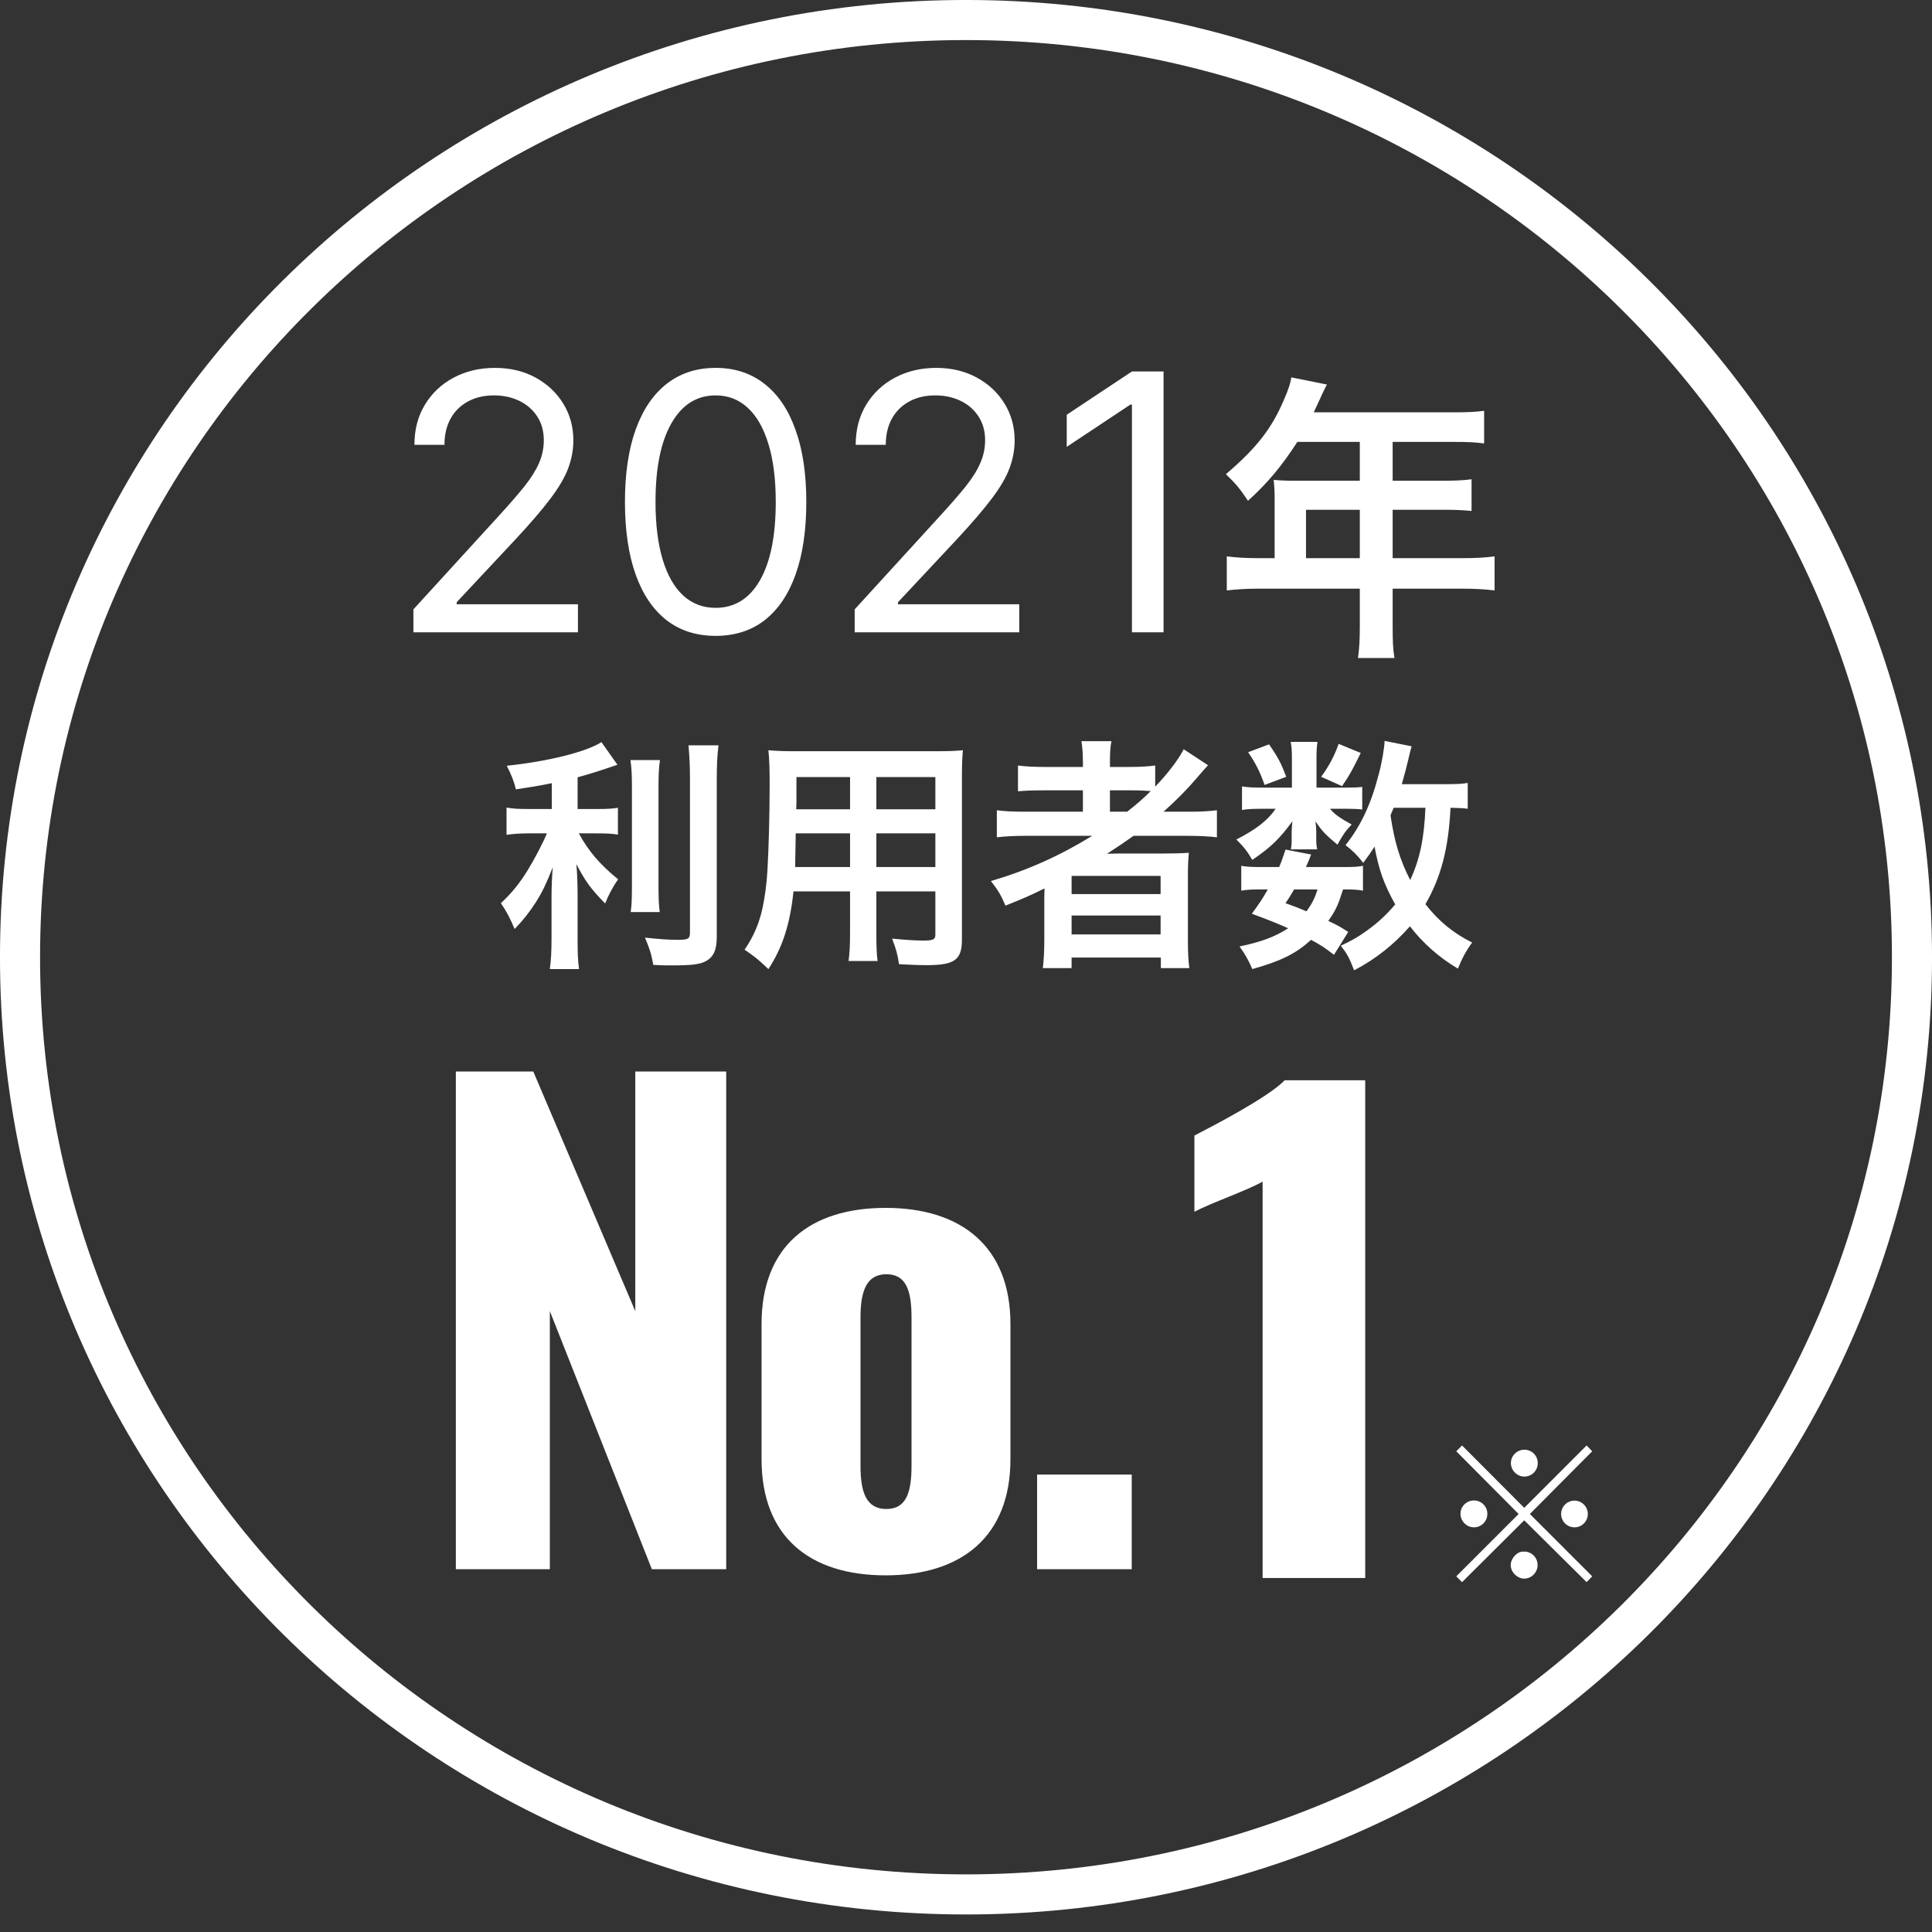 <svg width="55" height="55" viewBox="0 0 55 55" fill="none" xmlns="http://www.w3.org/2000/svg">
<rect x="0" y="0" width="55" height="55" fill="#333333" stroke="none"/>
<path d="M54.43 27.25C54.43 41.98 42.378 53.93 27.5 53.93C12.622 53.93 0.57 41.98 0.57 27.25C0.57 12.52 12.622 0.57 27.5 0.57C42.378 0.57 54.43 12.52 54.43 27.25Z" stroke="white" stroke-width="1.141"/>
<path d="M11.769 18V17.347L14.22 14.664C14.507 14.35 14.744 14.077 14.93 13.845C15.116 13.611 15.254 13.391 15.344 13.185C15.435 12.977 15.481 12.76 15.481 12.533C15.481 12.271 15.418 12.046 15.293 11.855C15.169 11.664 15 11.516 14.785 11.412C14.57 11.308 14.328 11.256 14.06 11.256C13.775 11.256 13.526 11.316 13.313 11.434C13.103 11.55 12.94 11.713 12.824 11.923C12.71 12.134 12.653 12.38 12.653 12.663H11.798C11.798 12.228 11.898 11.846 12.099 11.517C12.299 11.189 12.572 10.932 12.918 10.749C13.266 10.565 13.656 10.473 14.089 10.473C14.524 10.473 14.91 10.565 15.246 10.749C15.582 10.932 15.845 11.18 16.036 11.492C16.227 11.804 16.322 12.151 16.322 12.533C16.322 12.806 16.273 13.073 16.174 13.334C16.077 13.592 15.908 13.881 15.666 14.2C15.427 14.517 15.095 14.904 14.669 15.361L13.001 17.144V17.202H16.453V18H11.769ZM20.372 18.102C19.826 18.102 19.361 17.953 18.976 17.656C18.592 17.356 18.298 16.922 18.095 16.354C17.892 15.784 17.791 15.095 17.791 14.287C17.791 13.485 17.892 12.8 18.095 12.232C18.301 11.661 18.596 11.226 18.98 10.926C19.367 10.624 19.831 10.473 20.372 10.473C20.914 10.473 21.377 10.624 21.761 10.926C22.148 11.226 22.442 11.661 22.645 12.232C22.851 12.8 22.954 13.485 22.954 14.287C22.954 15.095 22.852 15.784 22.649 16.354C22.446 16.922 22.152 17.356 21.768 17.656C21.384 17.953 20.919 18.102 20.372 18.102ZM20.372 17.304C20.914 17.304 21.334 17.043 21.634 16.521C21.934 15.999 22.084 15.254 22.084 14.287C22.084 13.644 22.015 13.097 21.877 12.645C21.741 12.193 21.546 11.848 21.29 11.612C21.036 11.375 20.73 11.256 20.372 11.256C19.836 11.256 19.416 11.521 19.114 12.05C18.812 12.577 18.661 13.323 18.661 14.287C18.661 14.93 18.729 15.477 18.864 15.926C18.999 16.376 19.194 16.718 19.448 16.952C19.704 17.187 20.012 17.304 20.372 17.304ZM24.331 18V17.347L26.782 14.664C27.07 14.35 27.307 14.077 27.493 13.845C27.679 13.611 27.817 13.391 27.906 13.185C27.998 12.977 28.044 12.76 28.044 12.533C28.044 12.271 27.981 12.046 27.855 11.855C27.732 11.664 27.563 11.516 27.348 11.412C27.133 11.308 26.891 11.256 26.623 11.256C26.338 11.256 26.089 11.316 25.876 11.434C25.666 11.55 25.503 11.713 25.387 11.923C25.273 12.134 25.216 12.38 25.216 12.663H24.36C24.36 12.228 24.461 11.846 24.661 11.517C24.862 11.189 25.135 10.932 25.481 10.749C25.829 10.565 26.219 10.473 26.652 10.473C27.087 10.473 27.472 10.565 27.808 10.749C28.144 10.932 28.408 11.18 28.599 11.492C28.79 11.804 28.885 12.151 28.885 12.533C28.885 12.806 28.836 13.073 28.737 13.334C28.64 13.592 28.471 13.881 28.229 14.2C27.99 14.517 27.657 14.904 27.232 15.361L25.564 17.144V17.202H29.016V18H24.331ZM33.124 10.575V18H32.224V11.517H32.181L30.368 12.721V11.807L32.224 10.575H33.124ZM36.286 15.89V14.154C36.286 13.967 36.277 13.839 36.26 13.661C36.439 13.678 36.626 13.686 36.856 13.686H38.711V12.58H36.932C36.49 13.27 36.073 13.763 35.528 14.256C35.282 13.891 35.188 13.78 34.899 13.499C35.767 12.759 36.209 12.197 36.558 11.364C36.677 11.091 36.737 10.913 36.762 10.743L37.775 10.947C37.724 11.049 37.706 11.074 37.647 11.202C37.639 11.227 37.553 11.406 37.4 11.738H41.382C41.782 11.738 41.995 11.729 42.25 11.695V12.623C41.986 12.589 41.765 12.58 41.382 12.58H39.646V13.686H41.016C41.408 13.686 41.637 13.678 41.892 13.644V14.546C41.637 14.52 41.408 14.512 41.042 14.512H39.646V15.89H41.62C42.012 15.89 42.284 15.873 42.548 15.839V16.809C42.284 16.775 41.986 16.758 41.62 16.758H39.646V17.821C39.646 18.255 39.655 18.485 39.697 18.732H38.659C38.694 18.485 38.711 18.255 38.711 17.804V16.758H35.852C35.477 16.758 35.205 16.775 34.924 16.809V15.839C35.197 15.873 35.469 15.89 35.852 15.89H36.286ZM37.179 15.89H38.711V14.512H37.179V15.89Z" fill="white"/>
<path d="M43.392 42.925L45.167 41.15L45.327 41.315L43.552 43.1L45.327 44.875L45.167 45.04L43.392 43.28L41.622 45.04L41.457 44.875L43.232 43.1L41.457 41.315L41.622 41.15L43.392 42.925ZM43.397 41.27C43.607 41.27 43.777 41.44 43.777 41.65C43.777 41.865 43.607 42.035 43.397 42.035C43.187 42.035 43.012 41.86 43.012 41.65C43.012 41.44 43.187 41.27 43.397 41.27ZM41.962 42.715C42.172 42.715 42.342 42.885 42.342 43.095C42.342 43.31 42.172 43.48 41.962 43.48C41.752 43.48 41.577 43.305 41.577 43.095C41.577 42.885 41.747 42.715 41.962 42.715ZM44.822 42.72C45.032 42.72 45.202 42.89 45.202 43.1C45.202 43.31 45.032 43.48 44.822 43.48C44.612 43.48 44.442 43.31 44.442 43.1C44.442 42.89 44.612 42.72 44.822 42.72ZM43.392 44.17C43.602 44.17 43.772 44.34 43.772 44.555C43.772 44.765 43.597 44.94 43.392 44.94C43.192 44.94 43.007 44.755 43.007 44.555C43.007 44.365 43.187 44.17 43.357 44.17C43.362 44.17 43.367 44.17 43.372 44.175C43.377 44.18 43.377 44.18 43.382 44.18C43.382 44.18 43.382 44.18 43.392 44.17Z" fill="white"/>
<path d="M15.708 23.031V22.296C15.253 22.387 15.106 22.408 14.686 22.471C14.63 22.233 14.56 22.065 14.427 21.799C15.582 21.68 16.688 21.407 17.122 21.127L17.577 21.771C17.073 21.946 16.751 22.044 16.443 22.128V23.031H17.003C17.255 23.031 17.43 23.024 17.591 22.996V23.759C17.416 23.731 17.248 23.724 16.989 23.724H16.478C16.751 24.228 17.08 24.613 17.598 25.033C17.458 25.222 17.318 25.488 17.227 25.719C16.814 25.299 16.66 25.082 16.408 24.599C16.429 24.837 16.443 25.124 16.443 25.481V26.699C16.443 27.14 16.45 27.343 16.485 27.588H15.652C15.687 27.329 15.701 27.098 15.701 26.699V25.53C15.701 25.25 15.715 24.928 15.736 24.69C15.533 25.201 15.435 25.397 15.26 25.677C15.064 25.978 14.917 26.167 14.651 26.447C14.511 26.118 14.406 25.922 14.259 25.712C14.56 25.432 14.784 25.159 15.022 24.774C15.204 24.48 15.477 23.962 15.568 23.724H15.064C14.791 23.724 14.616 23.738 14.42 23.766V22.989C14.602 23.024 14.763 23.031 15.078 23.031H15.708ZM17.948 21.638H18.788C18.753 21.869 18.746 22.072 18.746 22.485V25.131C18.746 25.579 18.753 25.754 18.781 25.964H17.955C17.983 25.761 17.99 25.614 17.99 25.145V22.485C17.99 22.079 17.983 21.883 17.948 21.638ZM19.6 21.218H20.454C20.419 21.498 20.405 21.771 20.405 22.17V26.671C20.405 27.042 20.314 27.245 20.09 27.364C19.922 27.455 19.684 27.483 19.117 27.483C18.942 27.483 18.837 27.483 18.599 27.469C18.543 27.154 18.487 26.993 18.361 26.692C18.76 26.734 19.026 26.755 19.285 26.755C19.593 26.755 19.642 26.727 19.642 26.545V22.17C19.642 21.82 19.628 21.526 19.6 21.218ZM24.199 25.376H22.589C22.491 26.307 22.281 26.965 21.875 27.588C21.581 27.308 21.483 27.231 21.196 27.035C21.448 26.671 21.609 26.3 21.707 25.852C21.777 25.523 21.826 25.159 21.847 24.781C21.882 24.193 21.91 23.199 21.91 22.373C21.91 21.869 21.903 21.645 21.875 21.358C22.12 21.379 22.302 21.386 22.68 21.386H26.607C26.999 21.386 27.195 21.379 27.412 21.358C27.391 21.596 27.384 21.771 27.384 22.149V26.748C27.384 27.329 27.174 27.476 26.376 27.476C26.159 27.476 25.802 27.462 25.592 27.448C25.557 27.182 25.508 27.014 25.396 26.72C25.746 26.755 26.054 26.776 26.278 26.776C26.565 26.776 26.628 26.748 26.628 26.601V25.376H24.948V26.524C24.948 26.93 24.955 27.154 24.983 27.357H24.157C24.185 27.147 24.199 26.944 24.199 26.531V25.376ZM24.199 24.683V23.724H22.652C22.652 23.927 22.645 24.067 22.645 24.165C22.638 24.494 22.638 24.543 22.638 24.683H24.199ZM24.948 24.683H26.628V23.724H24.948V24.683ZM24.199 23.038V22.121H22.673V22.842L22.666 23.038H24.199ZM24.948 23.038H26.628V22.121H24.948V23.038ZM31.094 23.794H29.218C28.868 23.794 28.623 23.808 28.378 23.836V23.066C28.567 23.094 28.833 23.108 29.232 23.108H30.828V22.499H29.778C29.407 22.499 29.183 22.506 28.98 22.527V21.792C29.162 21.82 29.435 21.834 29.806 21.834H30.828V21.715C30.828 21.442 30.814 21.288 30.786 21.099H31.64C31.605 21.281 31.598 21.428 31.598 21.715V21.834H32.102C32.459 21.834 32.683 21.82 32.886 21.792V22.394C33.257 22.009 33.551 21.617 33.698 21.33L34.391 21.785C34.342 21.834 34.237 21.953 34.076 22.142C33.796 22.471 33.495 22.772 33.124 23.108H33.845C34.209 23.108 34.419 23.094 34.643 23.066V23.836C34.412 23.808 34.132 23.794 33.775 23.794H32.27C32.004 23.983 31.829 24.102 31.514 24.305C31.668 24.298 31.899 24.298 32.081 24.298H33.11C33.446 24.298 33.642 24.291 33.845 24.277C33.824 24.48 33.817 24.648 33.817 25.04V26.769C33.817 27.133 33.831 27.371 33.859 27.56H33.047V27.259H30.506V27.56H29.687C29.715 27.329 29.729 27.077 29.729 26.769V25.684C29.729 25.572 29.729 25.418 29.736 25.292C29.309 25.502 29.162 25.565 28.623 25.782C28.504 25.495 28.413 25.341 28.21 25.082C29.274 24.767 30.17 24.361 31.094 23.794ZM31.598 23.108H32.088C32.347 22.905 32.536 22.744 32.76 22.52C32.571 22.506 32.452 22.499 32.172 22.499H31.598V23.108ZM30.506 24.935V25.453H33.04V24.935H30.506ZM30.506 26.062V26.601H33.04V26.062H30.506ZM41.783 22.289V23.024C41.643 23.003 41.566 23.003 41.293 22.996C41.237 24.158 41.02 24.977 40.579 25.74C40.957 26.223 41.363 26.559 41.909 26.832C41.748 27.049 41.629 27.266 41.503 27.574C40.978 27.266 40.502 26.846 40.138 26.37C39.69 26.881 39.158 27.308 38.549 27.623C38.409 27.259 38.346 27.147 38.171 26.923C38.472 26.776 38.563 26.727 38.724 26.622C39.13 26.356 39.445 26.076 39.718 25.747C39.389 25.152 39.256 24.767 39.13 24.102C39.004 24.298 38.955 24.368 38.808 24.564C38.654 24.361 38.5 24.207 38.304 24.06C38.738 23.514 39.032 22.891 39.249 22.044C39.34 21.715 39.41 21.295 39.417 21.092L40.187 21.246C40.159 21.33 40.145 21.393 40.089 21.631C40.047 21.813 39.984 22.051 39.907 22.324H41.125C41.461 22.324 41.615 22.317 41.783 22.289ZM40.579 22.996H39.676C39.62 23.122 39.62 23.122 39.585 23.213C39.697 23.962 39.844 24.459 40.145 25.054C40.418 24.466 40.544 23.871 40.579 22.996ZM38.381 26.531L37.975 27.182C37.716 26.979 37.618 26.916 37.324 26.755C36.883 27.154 36.47 27.357 35.651 27.588C35.546 27.343 35.441 27.154 35.287 26.944C35.917 26.811 36.288 26.671 36.673 26.426C36.323 26.272 36.134 26.195 35.637 26.013C35.861 25.705 35.924 25.614 36.092 25.32H35.889C35.637 25.32 35.497 25.327 35.336 25.355V24.648C35.49 24.676 35.63 24.683 35.889 24.683H36.414C36.484 24.522 36.512 24.438 36.596 24.186L37.324 24.326C37.261 24.501 37.233 24.55 37.177 24.683H38.283C38.528 24.683 38.668 24.676 38.801 24.648V25.355C38.654 25.327 38.535 25.32 38.234 25.32C38.094 25.761 38.031 25.908 37.814 26.216C38.094 26.349 38.143 26.377 38.381 26.531ZM37.506 25.32H36.841C36.743 25.488 36.722 25.523 36.596 25.712C36.89 25.817 36.981 25.852 37.191 25.943C37.338 25.747 37.436 25.565 37.506 25.32ZM37.478 22.422H38.332C38.542 22.422 38.696 22.415 38.78 22.401V23.045C38.675 23.031 38.549 23.024 38.332 23.024H37.863C37.989 23.178 38.136 23.283 38.479 23.472C38.29 23.675 38.262 23.717 38.073 24.046C37.723 23.752 37.625 23.647 37.45 23.381C37.464 23.528 37.471 23.612 37.471 23.668V23.92C37.471 24.011 37.478 24.095 37.499 24.179H36.75C36.764 24.102 36.771 24.025 36.771 23.948V23.682C36.771 23.619 36.778 23.507 36.792 23.381C36.414 23.892 36.19 24.109 35.651 24.48C35.497 24.221 35.42 24.123 35.196 23.899C35.756 23.612 36.085 23.36 36.316 23.024H35.938C35.686 23.024 35.511 23.031 35.357 23.059V22.387C35.518 22.415 35.679 22.422 35.945 22.422H36.778V21.596C36.778 21.379 36.771 21.26 36.743 21.12H37.506C37.485 21.253 37.478 21.372 37.478 21.582V22.422ZM35.532 21.414L36.127 21.19C36.393 21.575 36.477 21.743 36.617 22.114L36.001 22.345C35.861 21.953 35.749 21.736 35.532 21.414ZM38.108 21.176L38.738 21.435C38.472 21.974 38.423 22.058 38.206 22.38L37.611 22.114C37.835 21.806 37.989 21.519 38.108 21.176Z" fill="white"/>
<path d="M35.944 44.922V33.639C35.436 33.919 34.544 34.216 34.002 34.496V32.327C34.509 32.065 36.101 31.242 36.573 30.753H38.865V44.922H35.944Z" fill="white"/>
<path d="M12.977 44.672V30.503H15.181L18.085 37.325V30.503H20.674V44.672H18.557L15.653 37.325V44.672H12.977ZM25.214 44.847C23.045 44.847 21.68 43.745 21.68 41.541V37.692C21.68 35.488 23.045 34.386 25.214 34.386C27.366 34.386 28.765 35.488 28.765 37.692V41.541C28.765 43.745 27.366 44.847 25.214 44.847ZM25.232 42.958C25.791 42.958 25.949 42.503 25.949 41.733V37.5C25.949 36.73 25.791 36.275 25.232 36.275C24.672 36.275 24.497 36.748 24.497 37.5V41.733C24.497 42.503 24.672 42.958 25.232 42.958ZM29.524 44.672V41.978H32.218V44.672H29.524Z" fill="white"/>
</svg>

